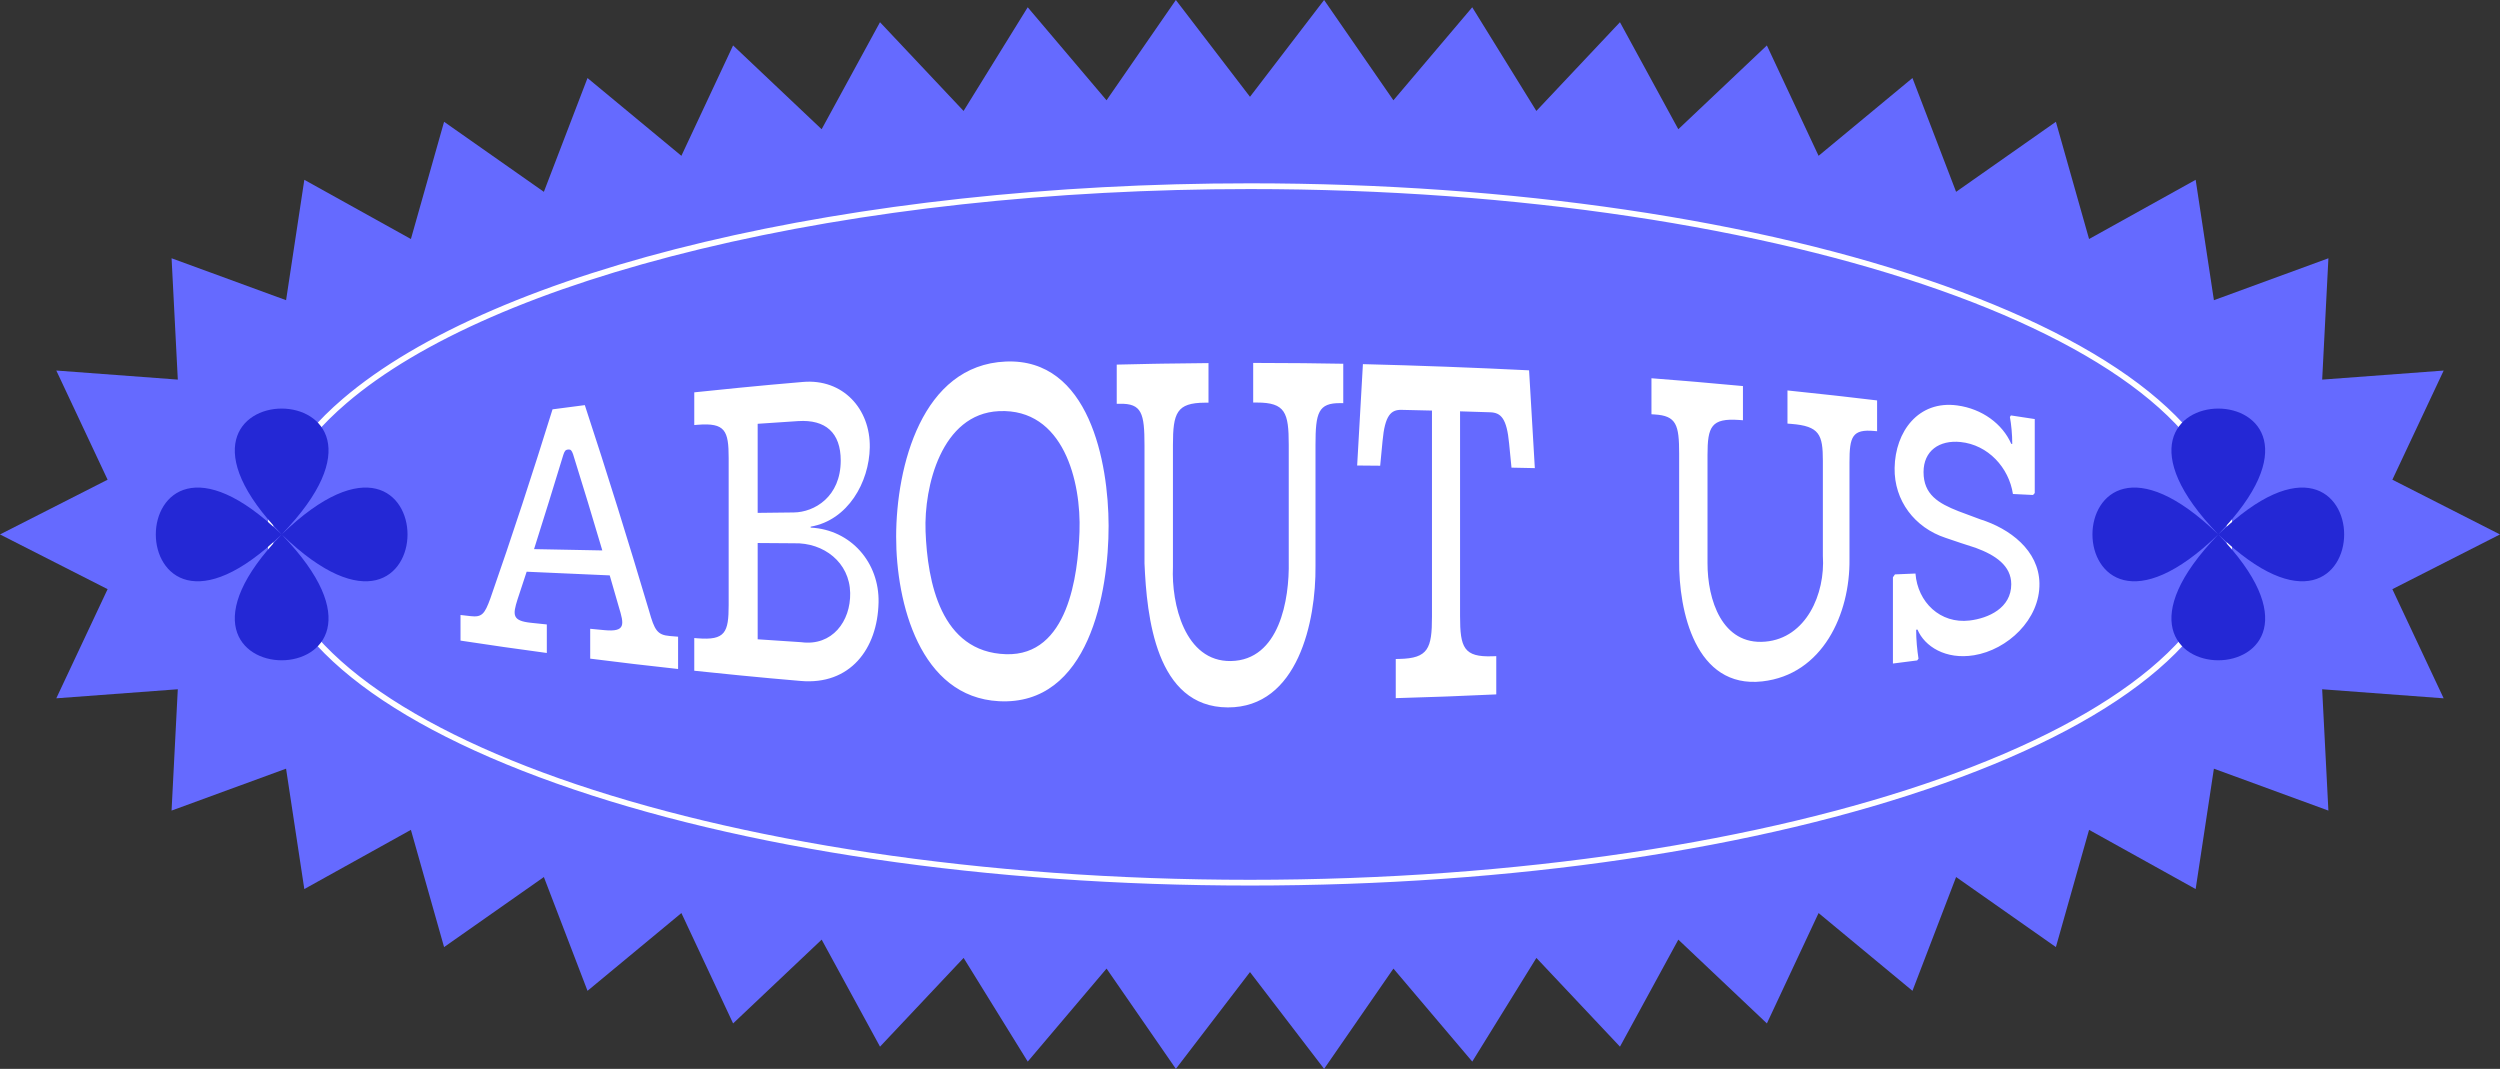 <?xml version="1.0" encoding="UTF-8"?>
<!DOCTYPE svg PUBLIC '-//W3C//DTD SVG 1.0//EN'
          'http://www.w3.org/TR/2001/REC-SVG-20010904/DTD/svg10.dtd'>
<svg height="1500.0" preserveAspectRatio="xMidYMid meet" version="1.0" viewBox="0.0 0.0 3508.4 1500.0" width="3508.4" xmlns="http://www.w3.org/2000/svg" xmlns:xlink="http://www.w3.org/1999/xlink" zoomAndPan="magnify"
><rect x="0.0" y="0.0" width="3508.4" height="1500.0" fill="#333333" stroke="none"/><g id="change1_1"
  ><path d="M3508.355,750l-151.011,76.82l71.991,153.182l-170.506-12.714l8.737,170.274l-160.68-58.839l-25.606,168.945 l-149.572-83.093l-46.559,164.52l-140.032-98.308l-61.241,159.692l-131.75-109.155l-72.544,154.901l-124.281-117.583 l-81.894,150.189l-117.297-124.538l-89.999,145.492l-110.618-130.521L1858.209,1500l-104.031-135.837L1650.164,1500l-97.266-140.735 l-110.611,130.523l-89.997-145.491l-117.305,124.538l-81.901-150.189l-124.276,117.585l-72.562-154.904l-131.75,109.156 l-61.246-159.693l-140.047,98.304l-46.568-164.523l-149.576,83.09l-25.609-168.949l-160.687,58.832l8.743-170.275L78.998,979.971 l72.007-153.167L0,750l151.011-76.82L79.021,519.998l170.506,12.714l-8.737-170.274l160.68,58.839l25.606-168.945l149.572,83.093 l46.559-164.52l140.032,98.308l61.241-159.692l131.75,109.155l72.544-154.901l124.281,117.583l81.894-150.189l117.297,124.538 l89.999-145.492l110.618,130.521L1650.146,0l104.031,135.837L1858.192,0l97.265,140.735l110.611-130.523l89.997,145.491 l117.304-124.538l81.902,150.189l124.276-117.585l72.562,154.904l131.75-109.156l61.245,159.692l140.047-98.304l46.568,164.523 l149.576-83.09l25.609,168.949l160.687-58.832l-8.742,170.275l170.509-12.701l-72.007,153.167L3508.355,750z" fill="#656AFF"
  /></g
  ><g id="change2_1"
  ><path d="M646.264,863.041c5.65,0.656,8.476,0.982,14.128,1.63c16.01,1.836,19.781-2.96,27.79-24.923 c30.734-87.921,59.578-176.351,87.223-265.293c18.117-2.423,27.178-3.607,45.307-5.917c31.558,95.863,61.442,192.167,90.227,288.898 c7.562,26.714,11.344,33.611,28.838,35.096c4.729,0.401,7.093,0.601,11.823,0.996c0,18.128,0,27.191,0,45.319 c-41.148-4.462-82.277-9.309-123.334-14.535c0-16.761,0-25.142,0-41.904c7.932,0.767,11.899,1.147,19.833,1.897 c30.226,2.859,27.871-7.774,20.311-32.669c-5.102-17.81-7.652-26.643-12.753-44.162c-38.86-1.602-77.718-3.32-116.568-5.157 c-5.092,15.617-7.638,23.341-12.729,38.616c-7.072,22.346-7.549,30.29,18.86,33.077c8.865,0.936,13.298,1.398,22.166,2.313 c0,16.014,0,24.021,0,40.035c-40.418-5.415-80.808-11.204-121.119-17.36C646.264,884.615,646.264,877.424,646.264,863.041z M845.265,772.449c-13.332-45.155-27.004-90.21-41.075-135.141c-1.889-5.266-3.303-6.762-6.608-6.477 c-4.247,0.366-5.191,2.068-7.078,7.585c-13.434,44.154-27.096,88.199-41.042,132.194 C787.755,771.382,806.917,771.75,845.265,772.449z M974.309,941.294c0-18.358,0-27.536,0-45.894c1.892,0.154,2.838,0.23,4.73,0.383 c38.791,3.132,43.535-8.349,43.535-46.739c0-68.732,0-137.464,0-206.197c0-38.39-4.744-49.872-43.535-46.739 c-1.892,0.153-2.838,0.229-4.73,0.383c0-18.358,0-27.536,0-45.894c25.166-2.673,37.754-3.955,62.938-6.411 c35.787-3.49,53.69-5.126,89.51-8.18c55.994-4.862,94.845,37.665,93.854,92.032c-0.887,48.641-30.543,101.95-82.955,111.061 c0,0.521,0,0.782,0,1.304c56.647,2.946,96.49,49.209,95.286,105.037c-1.415,65.598-40.257,116.338-109.5,110.16 c-34.492-2.956-51.732-4.535-86.194-7.897C1012.063,945.249,999.475,943.967,974.309,941.294z M1113.964,719.155 c28.9-0.323,65.872-21.893,65.872-72.894c0-39.078-21.335-57.767-59.713-55.32c-22.742,1.451-34.11,2.208-56.839,3.789 c0,41.671,0,83.342,0,125.013C1083.552,719.499,1093.688,719.381,1113.964,719.155z M1124.387,901.223 c43.436,5.83,69.472-29.311,68.724-69.093c-0.807-42.983-37.187-70.78-78.673-69.719c-20.466-0.14-30.697-0.213-51.153-0.365 c0,45.039,0,90.077,0,135.116C1087.719,898.862,1099.939,899.674,1124.387,901.223z M1257.617,753.083 c0.107-98.564,36.052-240.689,153.765-245.708c117.438-5.007,144.182,141.923,144.384,230.252 c0.212,93.072-27.491,253.027-153.88,246.422C1291.08,978.259,1257.516,846.222,1257.617,753.083z M1411.857,918.087 c87.433,2.659,100.846-111.302,103.055-171.783c2.566-70.242-22.134-173.465-113.025-169.324 c-80.868,3.684-105.354,106.169-102.996,168.62C1301.552,816.072,1319.958,915.293,1411.857,918.087z M1606.141,790.651 c0-55.244,0-110.487,0-165.731c0-45.066-3.802-58.867-34.684-58.283c-1.71,0.032-2.565,0.049-4.276,0.082 c0-22.015,0-33.021,0-55.036c20.144-0.51,30.216-0.73,50.363-1.103c5.511-0.102,8.267-0.15,13.779-0.242 c25.85-0.43,38.775-0.588,64.627-0.792c0,22.216,0,33.323,0,55.538c-2.091,0.013-3.136,0.019-5.227,0.033 c-39.441,0.259-44.668,14.247-44.668,59.446c0,57.107,0,114.214,0,171.321c-2.293,51.204,16.492,132.827,81.259,131.794 c68.168-1.087,82.378-86.321,81.262-139.708c0-54.57,0-109.14,0-163.711c0-45.312-4.754-59.306-44.672-59.346 c-2.091-0.002-3.136-0.003-5.228-0.004c0-22.237,0-33.355,0-55.592c25.852,0.016,38.779,0.08,64.63,0.322 c4.561,0.043,6.842,0.066,11.403,0.115c20.148,0.22,30.222,0.364,50.369,0.721c0,22.128,0,33.192,0,55.32 c-1.521-0.021-2.281-0.031-3.801-0.051c-31.361-0.413-35.163,13.465-35.163,58.706c0,56.673,0,113.346,0,170.02 c0.758,76.844-24.315,198.603-123.08,198.279C1621.803,992.416,1609.321,864.954,1606.141,790.651z M1958.745,979.743 c0-21.971,0-32.956,0-54.927c2.09-0.044,3.136-0.067,5.226-0.112c40.38-0.878,45.602-14.737,45.602-59.241 c0-96.428,0-192.856,0-289.284c-17.099-0.432-25.649-0.631-42.751-0.99c-14.727-0.31-23.28,7.487-26.604,43.655 c-1.33,13.886-1.995,20.832-3.325,34.729c-12.923-0.126-19.385-0.183-32.309-0.287c2.69-47.423,5.382-94.847,8.076-142.27 c77.787,1.938,155.477,4.833,233.192,8.689c2.687,45.748,5.377,91.495,8.07,137.242c-13.101-0.28-19.651-0.414-32.755-0.671 c-1.329-13.528-1.993-20.297-3.323-33.845c-3.324-35.28-11.394-43.348-26.588-43.856c-16.904-0.564-25.356-0.829-42.263-1.323 c0,95.818,0,191.636,0,287.454c0,44.223,5.228,57.698,45.586,56.274c2.089-0.074,3.134-0.111,5.223-0.186 c0,21.477,0,32.215,0,53.692c-26.208,1.228-39.315,1.783-65.532,2.778c-3.99,0.151-5.984,0.226-9.974,0.372 C1998.08,978.595,1984.969,979.017,1958.745,979.743z M2356.462,786.257c0-49.815,0-99.629,0-149.444 c0-40.637-3.785-53.376-34.599-55.193c-1.708-0.101-2.561-0.151-4.269-0.251c0-20.215,0-30.322,0-50.537 c20.101,1.538,30.15,2.341,50.242,4.016c5.498,0.458,8.246,0.69,13.743,1.159c25.774,2.197,38.656,3.352,64.413,5.776 c0,19.186,0,28.779,0,47.965c-2.083-0.15-3.124-0.224-5.207-0.373c-39.303-2.808-44.524,9.179-44.524,49.172 c0,50.529,0,101.058,0,151.587c-0.134,51.381,20.285,115.523,80.977,110.335c57.448-4.911,84.386-66.844,80.905-120.262 c0-44.488,0-88.976,0-133.464c0-36.94-4.718-48.738-44.462-51.882c-2.083-0.165-3.124-0.247-5.207-0.41c0-18.609,0-27.912,0-46.521 c25.742,2.643,38.608,4.021,64.33,6.89c4.539,0.507,6.808,0.761,11.347,1.275c20.045,2.267,30.064,3.435,50.095,5.84 c0,17.292,0,25.938,0,43.231c-1.512-0.139-2.269-0.208-3.781-0.346c-31.183-2.851-34.969,7.941-34.969,44.08 c0,45.27,0,90.54,0,135.81c0.991,76.929-37.679,162.131-122.516,171.539C2379.468,966.615,2355.659,857.793,2356.462,786.257z M2690.937,883.541c-0.755,0.075-1.133,0.113-1.889,0.188c0,14.243,1.417,28.335,3.306,40.661c-0.756,0.972-1.133,1.458-1.889,2.432 c-13.596,1.776-20.396,2.648-33.999,4.359c0-40.353,0-80.707-0.001-121.06c1.134-1.619,1.701-2.428,2.835-4.041 c11.524-0.473,17.284-0.713,28.803-1.201c3.096,40.246,34.784,70.855,75.968,65.931c26.393-3.156,58.447-17.505,58.446-50.917 c0-26.041-22.142-40.853-49.96-51.101c-16.974-5.424-25.465-8.245-42.45-14.079c-42.91-14.247-72.076-51.91-71.28-98.019 c0.885-51.208,33.462-95.045,87.79-87.738c35.168,4.73,63.649,25.989,75.899,53.909c0.565,0.064,0.848,0.096,1.414,0.16 c0-13.741-1.413-27.659-3.299-37.781c0.565-0.901,0.848-1.352,1.414-2.25c13.381,2.005,20.069,3.023,33.443,5.091 c0,41.525-0.001,62.288-0.001,103.812c-0.942,1.093-1.413,1.64-2.355,2.739c-11.301-0.566-16.953-0.844-28.259-1.395 c-5.656-37.046-34.862-69.02-73.537-72.939c-29.714-3.012-51.903,12.279-51.903,42.184c0,31.535,20.772,43.802,49.072,54.922 c12.264,4.679,18.394,6.968,30.652,11.434c41.121,12.892,82.12,43.317,82.922,89.728c0.881,50.972-44.938,93.335-91.879,100.989 C2730.474,926.035,2700.851,907.175,2690.937,883.541z M1754.178,1242.735c-367.739,0-713.522-50.917-973.659-143.372 C519.077,1006.445,375.095,882.372,375.095,750c0-66.075,35.634-130.09,105.911-190.27l2.623,3.064l-2.623-3.064 c214.57-183.739,714.32-302.463,1273.173-302.463c367.739,0,713.522,50.917,973.659,143.37 C2989.278,493.555,3133.26,617.628,3133.26,750s-143.982,256.445-405.422,349.363 C2467.701,1191.818,2121.917,1242.735,1754.178,1242.735z M1754.178,265.331c-276.856,0-543.679,29.135-771.621,84.257 c-222.215,53.734-393.836,128.519-496.307,216.269C417.845,624.434,383.159,686.388,383.159,750 c0,267.248,615.036,484.671,1371.019,484.671S3125.196,1017.248,3125.196,750S2510.161,265.331,1754.178,265.331z" fill="#FFF"
  /></g
  ><g id="change3_1"
  ><path d="M395.185,750C159.814,977.864,159.814,522.136,395.185,750L395.185,750z M395.28,750.095 C167.416,985.465,623.144,985.465,395.28,750.095L395.28,750.095z M395.28,749.905C623.144,514.535,167.416,514.535,395.28,749.905 L395.28,749.905z M395.375,750C630.745,977.864,630.745,522.136,395.375,750L395.375,750z M401.071,744.209 c-1.945,1.946-3.875,3.844-5.789,5.698c-0.001-0.001-0.001-0.001-0.002-0.002c-0.001,0-0.001,0.001-0.002,0.002 c-1.914-1.854-3.844-3.752-5.789-5.698c1.945,1.946,3.844,3.875,5.698,5.789c-0.001,0.001-0.001,0.001-0.002,0.002 c0.001,0.001,0.001,0.001,0.002,0.002c-1.854,1.914-3.752,3.844-5.698,5.789c1.945-1.945,3.875-3.844,5.789-5.698 c0.001,0.001,0.001,0.001,0.002,0.002c0.001-0.001,0.001-0.001,0.002-0.002c1.914,1.854,3.844,3.753,5.789,5.698 c-1.945-1.945-3.844-3.875-5.698-5.789c0.001,0,0.001-0.001,0.002-0.002c-0.001,0-0.001-0.001-0.002-0.002 C397.227,748.084,399.125,746.155,401.071,744.209z M3112.981,750C2877.611,522.136,2877.611,977.864,3112.981,750L3112.981,750z M3113.076,750.095C2885.212,985.465,3340.94,985.465,3113.076,750.095L3113.076,750.095z M3113.076,749.905 C3340.94,514.535,2885.212,514.535,3113.076,749.905L3113.076,749.905z M3113.171,750 C3348.541,977.864,3348.541,522.136,3113.171,750L3113.171,750z M3118.867,744.209c-1.946,1.946-3.875,3.844-5.789,5.698 c0-0.001-0.001-0.001-0.002-0.002c-0.001,0-0.001,0.001-0.002,0.002c-1.914-1.854-3.844-3.752-5.789-5.698 c1.945,1.946,3.844,3.875,5.698,5.789c-0.001,0.001-0.001,0.001-0.002,0.002c0.001,0.001,0.001,0.001,0.002,0.002 c-1.854,1.914-3.752,3.844-5.698,5.789c1.945-1.945,3.875-3.844,5.789-5.698c0,0.001,0.001,0.001,0.002,0.002 c0-0.001,0.001-0.001,0.002-0.002c1.914,1.854,3.844,3.753,5.789,5.698c-1.946-1.945-3.844-3.875-5.698-5.789 c0.001,0,0.001-0.001,0.002-0.002c0,0-0.001-0.001-0.002-0.002C3115.023,748.084,3116.921,746.155,3118.867,744.209z" fill="#2428D5"
  /></g
></svg
>

